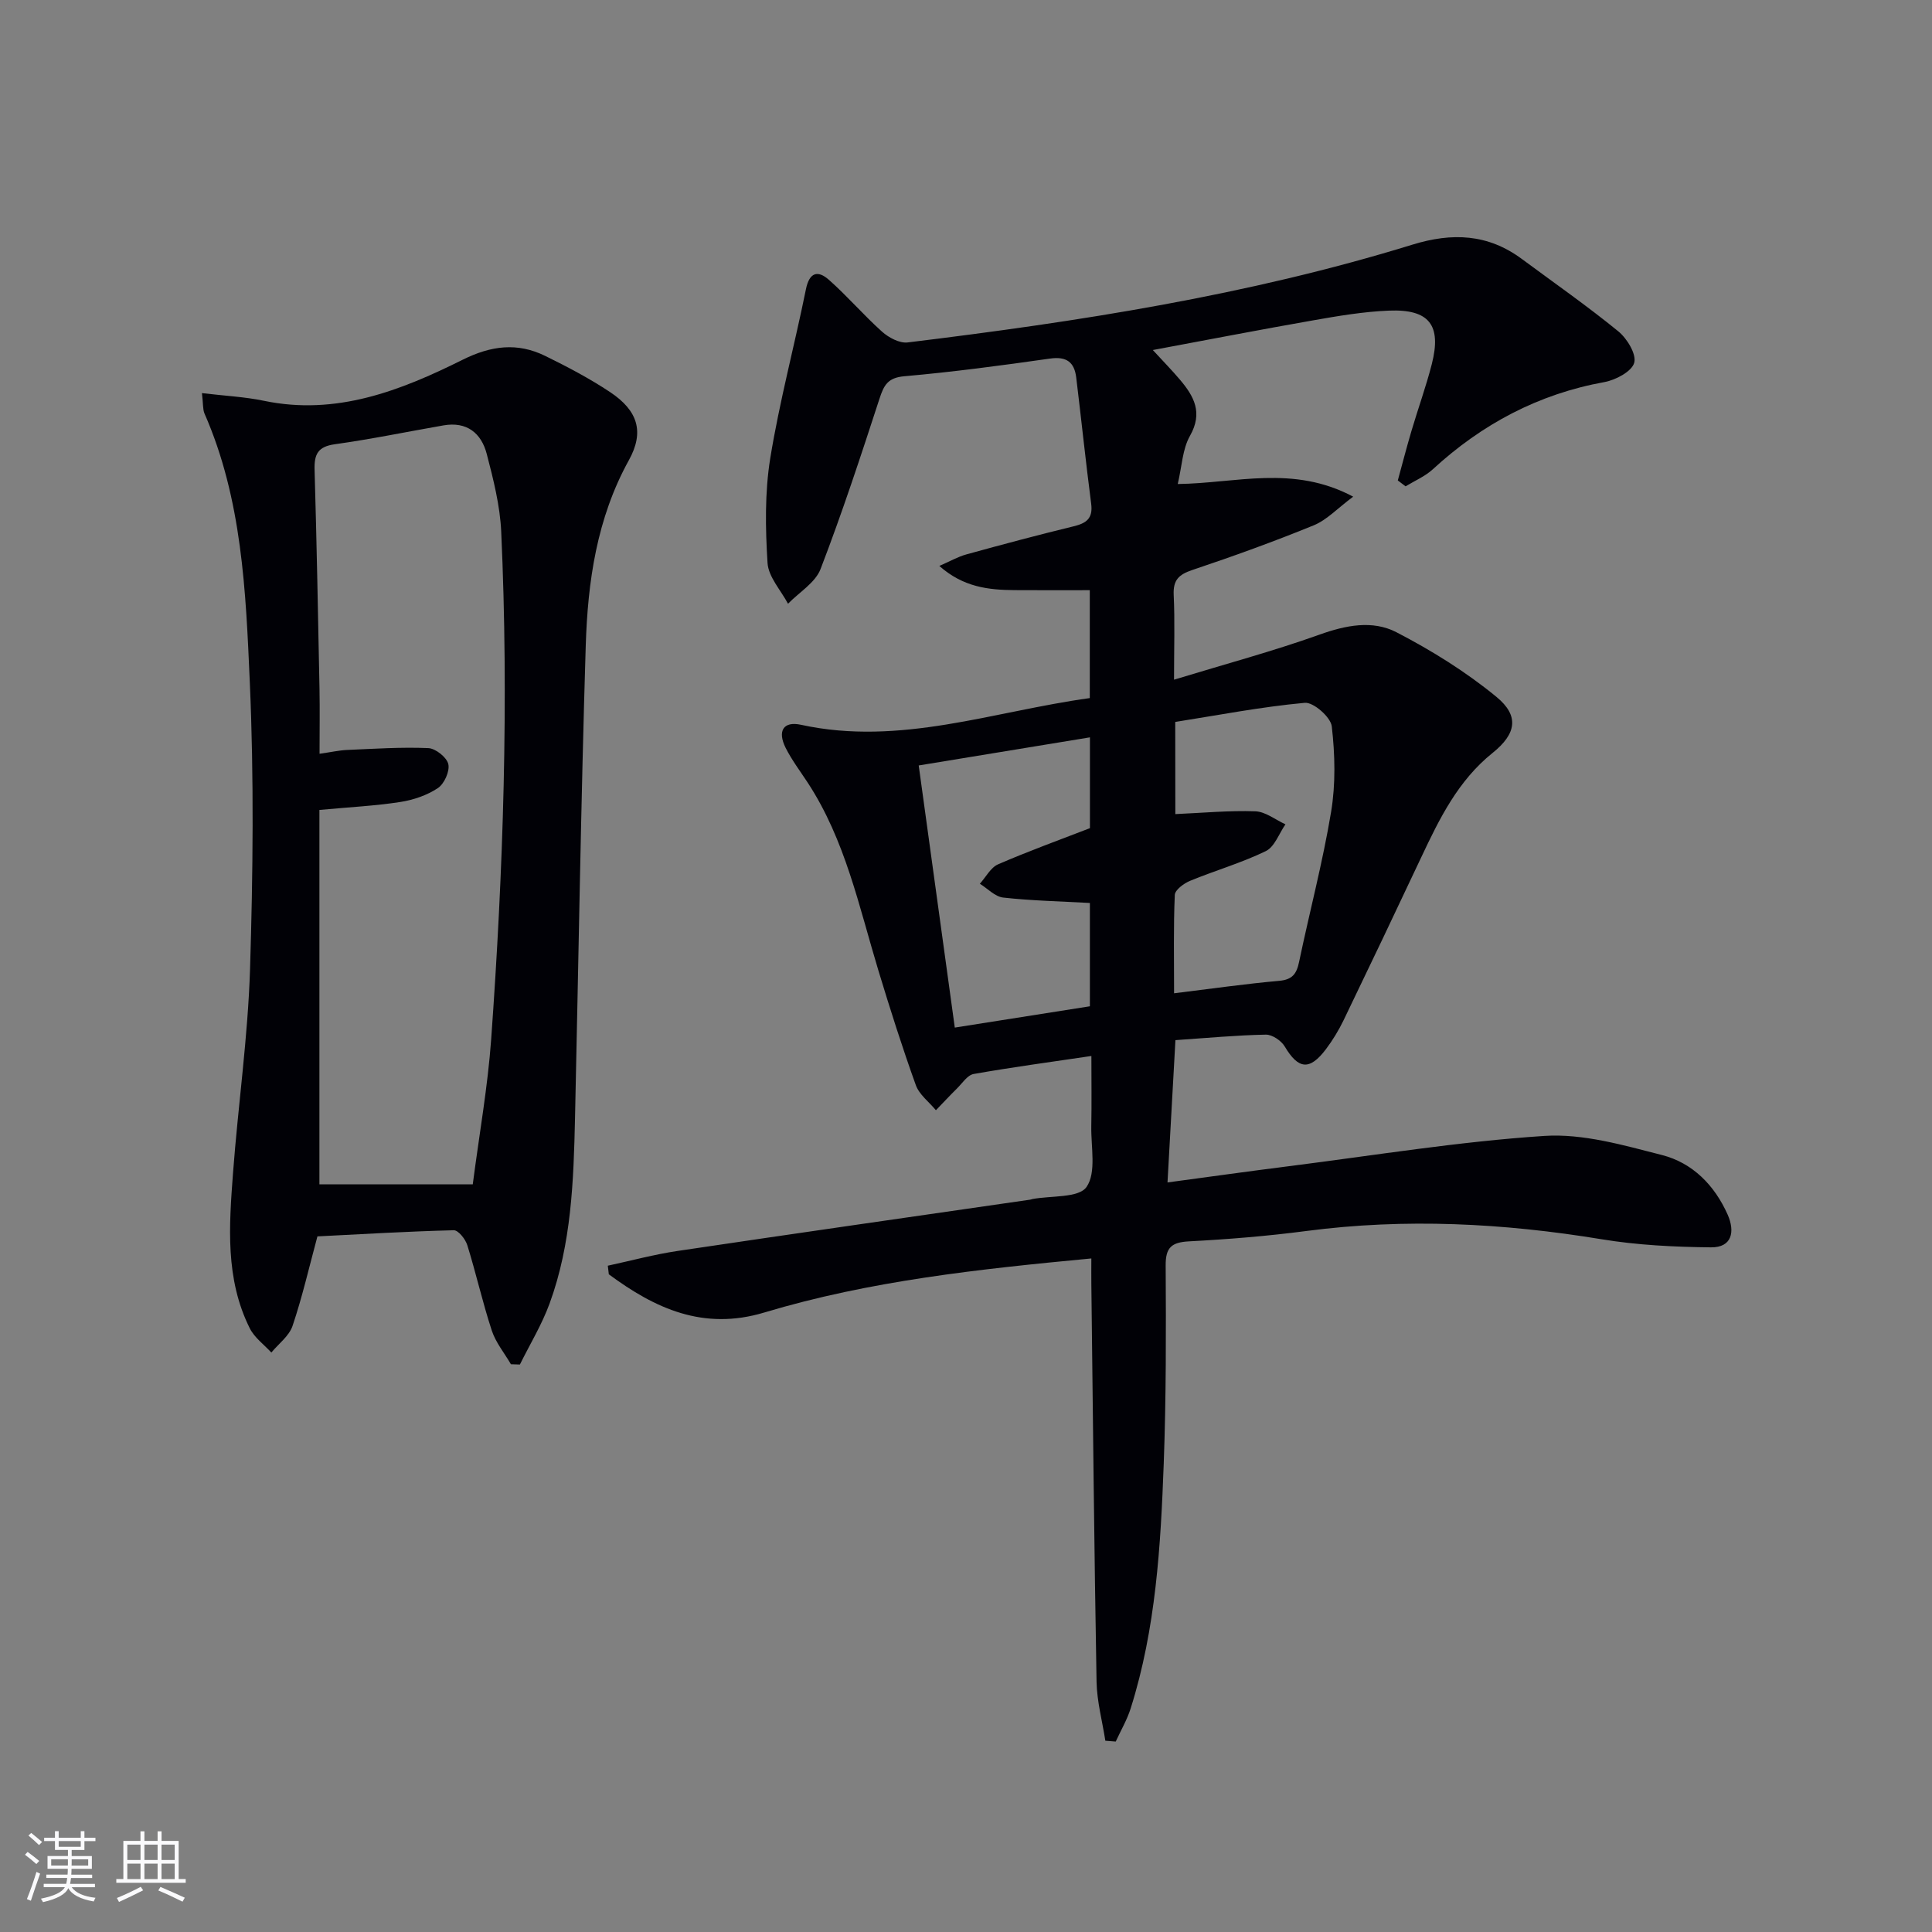 <svg enable-background="new 0 0 400 400" viewBox="0 0 400 400" xmlns="http://www.w3.org/2000/svg"><rect x="0" y="0" width="400" height="400" fill="#808080" stroke="none"/><path d="m289.4 99.47c.94-3.43 1.83-6.88 2.84-10.29 1.36-4.61 3.01-9.15 4.2-13.8 2.05-8.06-.51-11.4-8.86-11.07-5.29.21-10.57 1.11-15.79 2.03-10.76 1.88-21.49 3.97-33.11 6.13 2.14 2.33 3.94 4.16 5.59 6.11 2.93 3.45 4.83 6.85 2.1 11.66-1.56 2.74-1.66 6.3-2.53 9.97 12.08-.15 23.86-4.02 36.32 2.62-3.27 2.43-5.44 4.81-8.14 5.92-8.27 3.38-16.69 6.42-25.16 9.26-2.8.94-4 2.07-3.86 5.15.26 5.45.07 10.93.07 17.56 10.56-3.22 20.47-5.88 30.1-9.32 5.46-1.96 11-3.06 15.95-.5 7.28 3.77 14.39 8.19 20.7 13.38 4.8 3.94 4.1 7.67-.78 11.59-7.16 5.74-11.02 13.62-14.79 21.63-5.31 11.28-10.67 22.53-16.09 33.76-1.01 2.08-2.24 4.1-3.63 5.95-3.39 4.49-5.72 4.19-8.53-.53-.72-1.22-2.61-2.5-3.93-2.47-6.13.12-12.24.7-18.71 1.14-.54 9.71-1.07 19.25-1.64 29.46 8.54-1.15 16.82-2.31 25.12-3.36 17.63-2.23 35.21-5.11 52.91-6.27 8-.52 16.36 1.92 24.32 3.95 6.35 1.62 10.91 6.25 13.62 12.34 1.57 3.54.9 6.83-3.46 6.78-7.56-.08-15.21-.45-22.66-1.68-20.31-3.34-40.6-4.39-61.07-1.71-8.07 1.06-16.2 1.72-24.33 2.15-3.62.19-4.86 1.27-4.83 5 .08 13.66.1 27.33-.4 40.98-.63 17.1-1.63 34.21-6.84 50.7-.75 2.38-2.05 4.59-3.1 6.88-.72-.06-1.43-.11-2.15-.17-.63-4.06-1.74-8.12-1.82-12.2-.49-27.47-.75-54.94-1.08-82.42-.02-1.61 0-3.22 0-5.23-23.24 2.2-45.84 4.61-67.71 11.19-12.62 3.8-22.62-.83-32.19-7.91-.07-.59-.14-1.19-.21-1.78 4.83-1.04 9.61-2.34 14.49-3.06 24.3-3.62 48.62-7.09 72.94-10.61.16-.02.32-.1.48-.13 3.89-.73 9.61-.19 11.21-2.51 2.06-2.98.9-8.25.98-12.53.09-4.81.02-9.62.02-14.58-8.42 1.25-16.43 2.32-24.38 3.73-1.29.23-2.36 1.93-3.46 3.01-1.48 1.46-2.9 2.99-4.35 4.49-1.42-1.72-3.45-3.22-4.16-5.2-2.81-7.81-5.32-15.73-7.73-23.67-4.04-13.32-6.87-27.08-14.67-38.98-1.55-2.36-3.27-4.64-4.54-7.15-1.76-3.5-.5-5.6 3.17-4.8 20.49 4.47 39.76-2.77 59.79-5.53 0-7.41 0-14.5 0-22.34-5.11 0-10.35.03-15.59-.01-5.37-.04-10.59-.6-15.56-5.01 2.22-.96 3.85-1.91 5.61-2.39 7.35-2.03 14.73-4 22.14-5.8 2.65-.64 4.08-1.6 3.69-4.66-1.13-8.71-2.04-17.45-3.1-26.17-.39-3.18-2.01-4.4-5.44-3.91-10.02 1.43-20.07 2.77-30.16 3.66-3.44.3-4.23 1.88-5.14 4.67-3.85 11.82-7.73 23.65-12.19 35.24-1.09 2.84-4.44 4.82-6.74 7.19-1.49-2.81-4.06-5.56-4.24-8.45-.45-7.19-.58-14.58.56-21.66 1.91-11.76 5.02-23.32 7.39-35.01.72-3.54 2.47-3.96 4.74-1.96 3.85 3.4 7.21 7.34 11.03 10.76 1.37 1.22 3.61 2.42 5.28 2.22 35.3-4.3 70.41-9.73 104.49-20.24 8.26-2.55 15.66-2.24 22.67 2.95 6.69 4.95 13.52 9.72 19.96 14.97 1.82 1.48 3.81 4.73 3.32 6.52-.49 1.8-3.82 3.57-6.15 4-13.7 2.48-25.37 8.7-35.54 18.05-1.61 1.48-3.75 2.38-5.65 3.54-.56-.42-1.08-.82-1.61-1.22zm-99.19 59.01c2.54 18.48 5.01 36.39 7.47 54.27 10.06-1.59 19.01-3 27.97-4.41 0-7.51 0-14.59 0-21.39-6.2-.34-12.11-.47-17.96-1.12-1.69-.19-3.22-1.87-4.82-2.86 1.24-1.37 2.23-3.35 3.77-4.02 6.21-2.7 12.59-5 19.02-7.49 0-5.91 0-12.01 0-18.8-11.76 1.92-23.13 3.79-35.45 5.82zm53.13 10.07c5.7-.25 11.14-.77 16.55-.58 2.11.07 4.17 1.75 6.25 2.7-1.33 1.9-2.24 4.65-4.06 5.54-5.04 2.45-10.5 4.02-15.7 6.16-1.28.53-3.1 1.87-3.15 2.91-.29 6.59-.15 13.2-.15 20.37 7.68-.94 14.7-1.95 21.76-2.58 2.74-.24 3.61-1.46 4.12-3.91 2.17-10.37 4.9-20.64 6.63-31.07.96-5.78.81-11.87.14-17.71-.22-1.9-3.79-5.03-5.58-4.87-9.02.83-17.95 2.56-26.83 3.96.02 6.83.02 12.93.02 19.08z" fill="#010106"/><path d="m41.81 81.39c4.74.57 8.85.76 12.83 1.59 14.97 3.12 28.27-2.09 41.13-8.49 5.9-2.94 11.33-3.63 17.09-.81 4.61 2.26 9.2 4.67 13.47 7.51 5.74 3.83 7.12 8.22 3.87 14.09-6.65 12.03-8.52 25.15-8.93 38.45-1 32.59-1.49 65.2-2.22 97.81-.29 12.98-.74 25.97-5.26 38.33-1.6 4.38-4.07 8.43-6.15 12.64-.62-.02-1.24-.04-1.86-.06-1.35-2.32-3.14-4.48-3.96-6.97-1.91-5.82-3.25-11.83-5.07-17.68-.39-1.25-1.86-3.11-2.8-3.09-9.44.23-18.87.8-28.23 1.27-1.75 6.48-3.15 12.61-5.15 18.53-.71 2.1-2.88 3.69-4.39 5.52-1.5-1.64-3.47-3.06-4.44-4.97-5.16-10.28-4.31-21.33-3.49-32.28 1.06-14.07 3.08-28.1 3.52-42.18.61-19.77.82-39.6-.05-59.35-.83-18.84-1.59-37.89-9.39-55.65-.36-.87-.25-1.94-.52-4.21zm56.07 163.82c1.38-10.61 3.11-20.27 3.81-30.01 2.52-35 3.68-70.06 2.08-105.14-.25-5.39-1.62-10.8-2.99-16.06-1.12-4.32-4.12-6.77-8.95-5.93-7.51 1.31-14.99 2.86-22.53 3.91-3.49.49-4.26 2.08-4.17 5.26.44 15.13.72 30.26 1.02 45.39.08 4.29.01 8.59.01 13.43 2.47-.35 4.07-.72 5.68-.79 5.61-.24 11.23-.62 16.83-.38 1.51.06 3.84 1.92 4.15 3.32.33 1.47-.84 4.08-2.17 4.96-2.26 1.5-5.09 2.46-7.81 2.88-5.21.8-10.5 1.06-16.71 1.64v77.52z" fill="#010106"/><g fill="#fafafc"><path d="m5.17 384 .55-.58c.85.61 1.65 1.24 2.4 1.87l-.59.64c-.83-.73-1.62-1.38-2.36-1.93m1.22 9.53-.82-.34c.71-1.76 1.37-3.64 1.98-5.63.24.13.5.25.76.36-.6 1.67-1.24 3.54-1.92 5.61m-.5-13.5.57-.54c.56.44 1.31 1.06 2.26 1.87l-.64.64c-.68-.66-1.41-1.32-2.19-1.97m3.25.46h2.24v-1.36h.77v1.36h4.57v-1.36h.76v1.36h2.28v.69h-2.28v1.84h-2.64v1.26h4.18v2.64h-4.21c0 .45-.02.86-.05 1.21h4.32v.69h-4.38c-.04.34-.1.75-.19 1.22h5.15v.69h-4.82c.87 1.19 2.51 1.92 4.93 2.19-.17.32-.3.57-.37.76-2.77-.49-4.52-1.41-5.26-2.76-.56 1.26-2.3 2.23-5.24 2.9-.12-.24-.26-.48-.43-.72 2.73-.55 4.38-1.34 4.96-2.38h-4.38v-.69h4.65c.1-.38.17-.79.21-1.22h-4.32v-.69h4.4c.03-.34.05-.75.05-1.21h-4.2v-2.64h4.23v-1.26h-2.69v-1.84h-2.24zm1.46 4.46v1.29h3.45c.01-.4.02-.57.01-.53v-.32-.45h-3.46zm1.55-2.59h4.57v-1.19h-4.57zm6.11 2.59h-3.42v.77c-.01.19-.01.37-.02.53h3.44z"/><path d="m32.63 379.16h.82v1.98h3.54v7.89h1.46v.78h-14.37v-.78h1.46v-7.89h3.54v-1.98h.82v1.98h2.73zm-3.49 11.48.5.73c-1.61.82-3.28 1.63-5 2.41-.13-.27-.28-.55-.44-.82 1.75-.72 3.4-1.49 4.94-2.32m-2.78-5.55h2.73v-3.18h-2.73zm0 3.95h2.73v-3.2h-2.73zm3.54-3.95h2.73v-3.18h-2.73zm0 3.95h2.73v-3.2h-2.73zm7.89 4.68c-1.84-.92-3.51-1.7-5.02-2.32l.45-.73c1.89.8 3.57 1.55 5.04 2.23zm-1.62-11.81h-2.73v3.18h2.73zm-2.73 7.13h2.73v-3.2h-2.73z"/></g></svg>